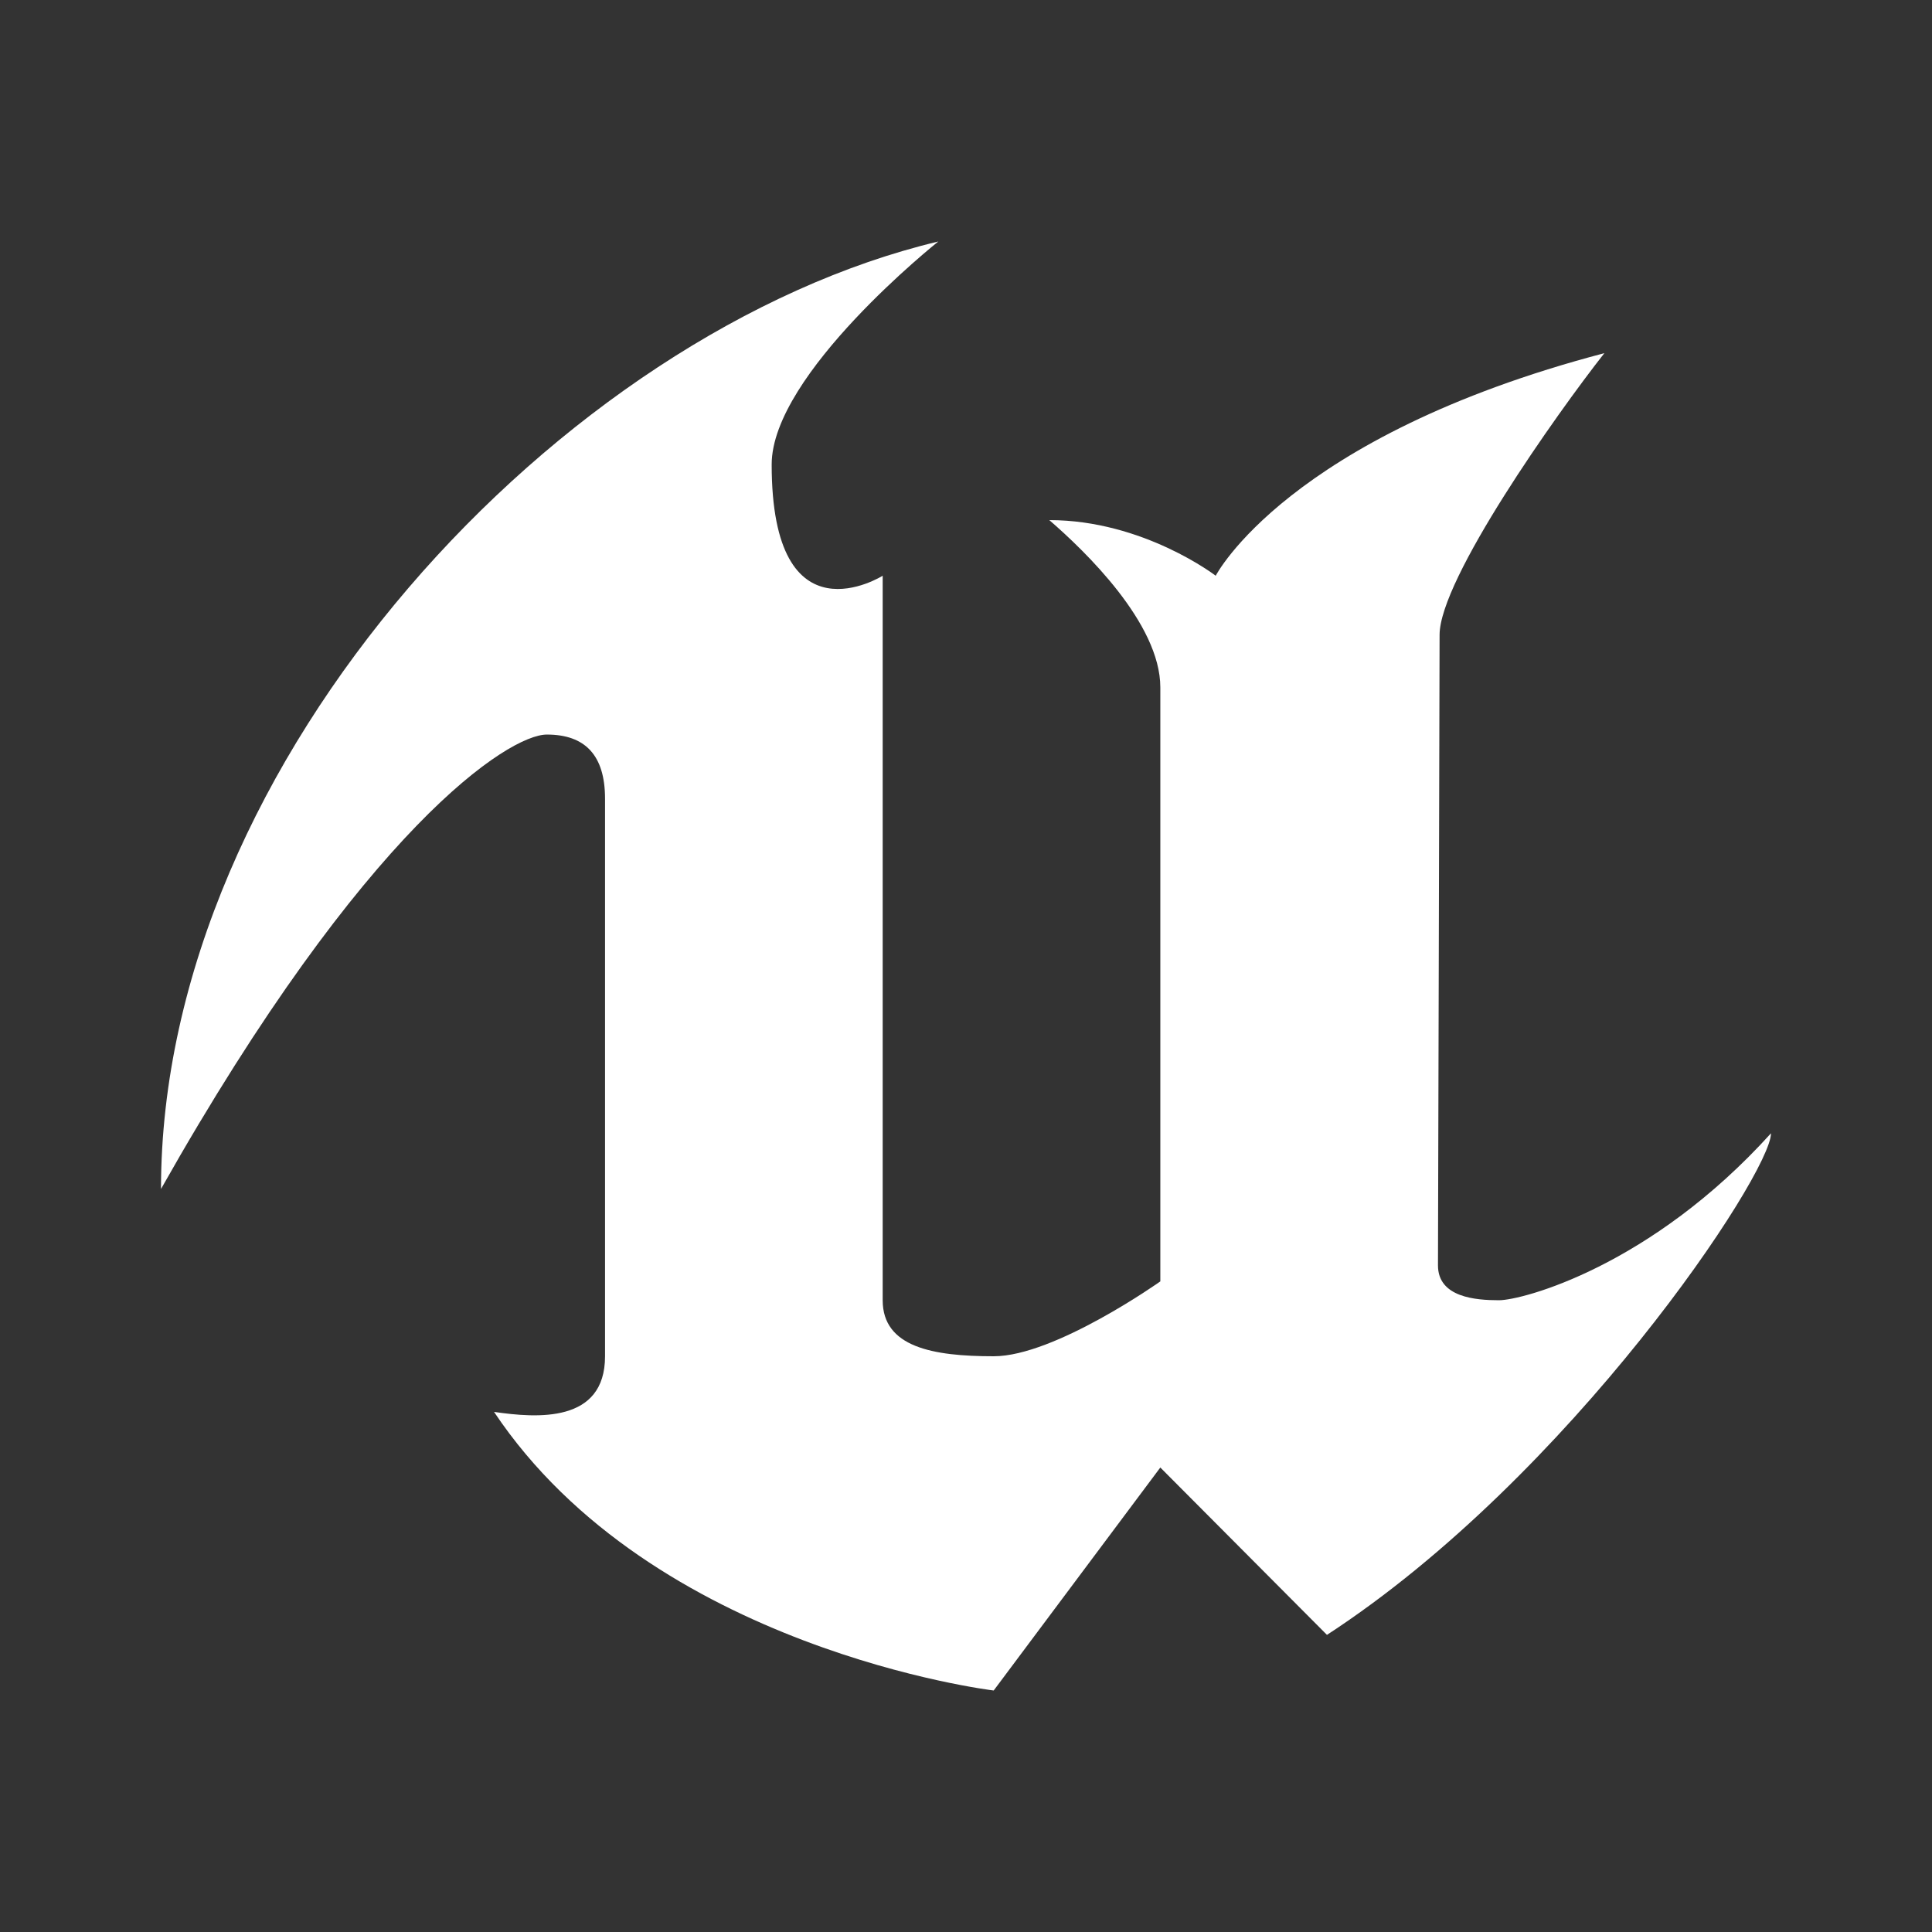 <svg fill="#FFFFFF" xmlns="http://www.w3.org/2000/svg"  viewBox="0 0 24 24" width="50px" height="50px"><rect x="0" y="0" width="24" height="24" fill="#333333" stroke="none"/><path d="M 2 14.77 C 2 9.434 6.98 4.117 11.656 3 C 11.656 3 9.586 4.645 9.586 5.77 C 9.586 8.02 10.965 7.152 10.965 7.152 C 10.965 7.152 10.965 15.574 10.965 16.152 C 10.965 16.734 11.586 16.848 12.344 16.848 C 13.102 16.848 14.414 15.918 14.414 15.918 C 14.414 15.918 14.414 9.336 14.414 8.539 C 14.414 7.742 13.473 6.84 13.035 6.461 C 14.203 6.461 15.102 7.152 15.102 7.152 C 15.102 7.152 15.992 5.422 19.93 4.387 C 19.332 5.148 17.883 7.195 17.883 7.887 C 17.883 8.574 17.863 15.32 17.863 15.719 C 17.863 16.117 18.332 16.152 18.621 16.152 C 18.91 16.152 20.504 15.734 22 14.078 C 22 14.582 19.508 18.34 16.484 20.309 L 14.414 18.23 L 12.344 21 C 12.344 21 8.109 20.492 6.137 17.539 C 6.672 17.617 7.516 17.68 7.516 16.848 C 7.516 16.012 7.516 10.469 7.516 9.922 C 7.516 9.379 7.266 9.125 6.793 9.125 C 6.324 9.125 4.543 10.266 2 14.77 Z"/></svg>